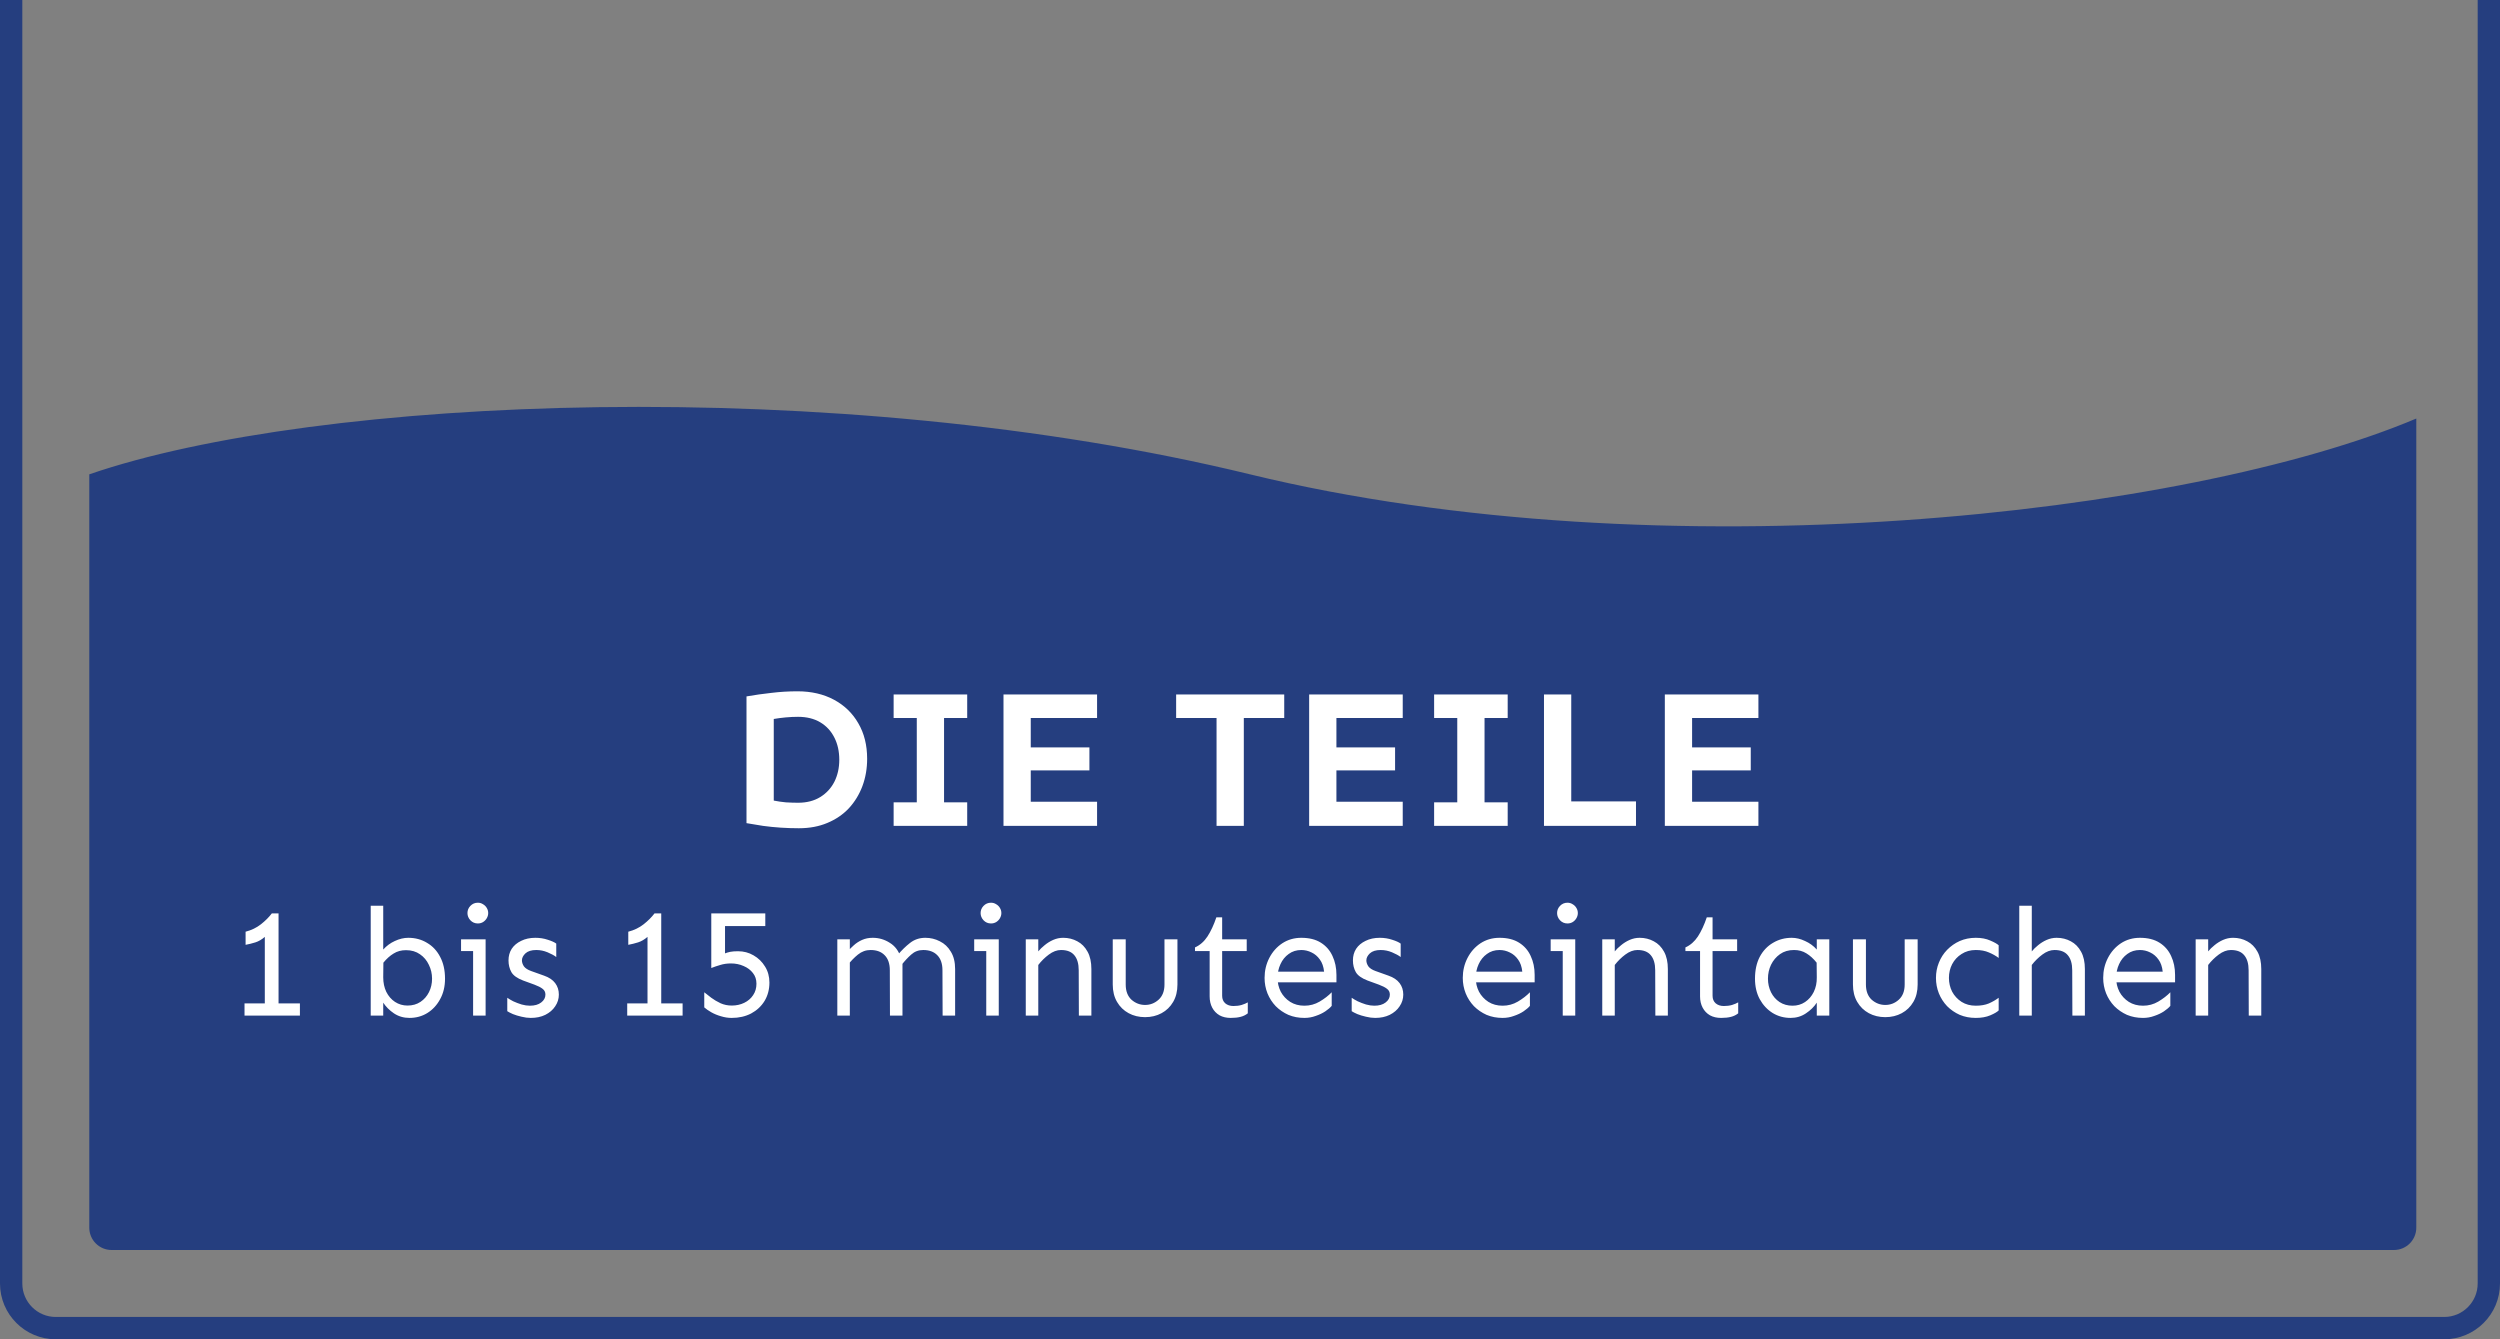 <svg width="224" height="120" viewBox="0 0 224 120" fill="none" xmlns="http://www.w3.org/2000/svg">
<rect x="0" y="0" width="224" height="120" fill="#808080" stroke="none"/>
<path d="M1 0V115C1 117.209 2.791 119 5 119H219C221.209 119 223 117.209 223 115V0" stroke="#253E7F" stroke-width="2"/>
<path d="M8 42.5V110C8 111.105 8.895 112 10 112H214.5C215.605 112 216.5 111.105 216.5 110V37.5C196 46.167 149 51.5 112 42.5C74.802 33.452 28.333 35.5 8 42.5Z" fill="#253E7F"/>
<path d="M71.579 74.211C71.04 74.211 70.501 74.193 69.962 74.158C69.423 74.123 68.895 74.07 68.38 74C67.864 73.918 67.366 73.836 66.886 73.754V62.398C67.624 62.27 68.368 62.164 69.118 62.082C69.88 61.988 70.659 61.941 71.456 61.941C72.698 61.941 73.788 62.193 74.726 62.697C75.663 63.201 76.39 63.904 76.905 64.807C77.433 65.709 77.696 66.769 77.696 67.988C77.696 68.856 77.556 69.67 77.274 70.432C76.993 71.182 76.589 71.844 76.061 72.418C75.534 72.981 74.89 73.42 74.128 73.736C73.378 74.053 72.528 74.211 71.579 74.211ZM71.509 71.926C72.282 71.926 72.944 71.756 73.495 71.416C74.046 71.076 74.468 70.619 74.761 70.045C75.054 69.459 75.2 68.803 75.2 68.076C75.2 67.326 75.054 66.664 74.761 66.09C74.468 65.504 74.046 65.047 73.495 64.719C72.944 64.391 72.282 64.227 71.509 64.227C71.157 64.227 70.788 64.244 70.401 64.279C70.026 64.314 69.669 64.361 69.329 64.42V71.732C69.681 71.803 70.044 71.856 70.419 71.891C70.806 71.914 71.169 71.926 71.509 71.926ZM82.144 74V62.223H84.587V74H82.144ZM80.069 74V71.891H86.661V74H80.069ZM80.069 64.332V62.223H86.661V64.332H80.069ZM89.913 74V62.223H98.298V64.332H92.356V71.838H98.298V74H89.913ZM91.337 69.025V66.969H97.612V69.025H91.337ZM109.003 74V62.223H111.446V74H109.003ZM105.382 64.332V62.223H115.067V64.332H105.382ZM117.3 74V62.223H125.685V64.332H119.743V71.838H125.685V74H117.3ZM118.724 69.025V66.969H124.999V69.025H118.724ZM130.571 74V62.223H133.015V74H130.571ZM128.497 74V71.891H135.089V74H128.497ZM128.497 64.332V62.223H135.089V64.332H128.497ZM138.341 74V62.223H140.784V71.803H146.585V74H138.341ZM149.169 74V62.223H157.554V64.332H151.612V71.838H157.554V74H149.169ZM150.593 69.025V66.969H156.868V69.025H150.593ZM23.727 91V83.945C23.454 84.182 23.172 84.346 22.88 84.438C22.588 84.529 22.297 84.602 22.005 84.656V83.481C22.534 83.344 22.994 83.12 23.386 82.811C23.778 82.501 24.101 82.177 24.356 81.84H24.958V91H23.727ZM21.909 91V89.906H26.872V91H21.909ZM36.688 91.205C36.169 91.205 35.704 91.068 35.294 90.795C34.893 90.522 34.574 90.203 34.337 89.838V91H33.216V81.156H34.337V85.08C34.629 84.752 34.975 84.497 35.376 84.314C35.786 84.123 36.187 84.027 36.579 84.027C37.208 84.027 37.769 84.178 38.261 84.478C38.762 84.77 39.154 85.189 39.437 85.736C39.728 86.283 39.874 86.935 39.874 87.691C39.874 88.384 39.728 88.995 39.437 89.523C39.154 90.052 38.771 90.467 38.288 90.768C37.814 91.059 37.281 91.205 36.688 91.205ZM36.511 90.098C36.957 90.098 37.345 89.988 37.673 89.769C38.001 89.551 38.256 89.259 38.438 88.894C38.621 88.53 38.712 88.129 38.712 87.691C38.712 87.245 38.616 86.83 38.425 86.447C38.242 86.055 37.978 85.741 37.632 85.504C37.285 85.258 36.866 85.135 36.374 85.135C35.955 85.135 35.586 85.235 35.267 85.436C34.948 85.627 34.642 85.9 34.351 86.256L34.337 87.568C34.337 88.051 34.428 88.484 34.61 88.867C34.802 89.25 35.062 89.551 35.39 89.769C35.727 89.988 36.101 90.098 36.511 90.098ZM42.813 82.742C42.549 82.742 42.326 82.647 42.144 82.455C41.97 82.264 41.884 82.049 41.884 81.812C41.884 81.566 41.97 81.352 42.144 81.17C42.326 80.978 42.549 80.883 42.813 80.883C42.987 80.883 43.142 80.928 43.278 81.019C43.424 81.102 43.538 81.216 43.62 81.361C43.702 81.498 43.743 81.648 43.743 81.812C43.743 81.967 43.702 82.118 43.62 82.264C43.538 82.409 43.424 82.528 43.278 82.619C43.142 82.701 42.987 82.742 42.813 82.742ZM42.39 91V84.164H43.511V91H42.39ZM41.31 85.217V84.164H43.511V85.217H41.31ZM47.558 91.205C47.293 91.205 47.015 91.169 46.724 91.096C46.441 91.032 46.186 90.954 45.958 90.863C45.73 90.763 45.562 90.676 45.452 90.603V89.4C45.58 89.492 45.758 89.596 45.985 89.715C46.222 89.824 46.473 89.92 46.737 90.002C47.002 90.075 47.248 90.111 47.476 90.111C47.904 90.111 48.241 90.016 48.487 89.824C48.742 89.633 48.87 89.396 48.87 89.113C48.87 88.894 48.783 88.721 48.61 88.594C48.446 88.466 48.205 88.343 47.886 88.225L46.874 87.856C46.345 87.655 45.995 87.404 45.821 87.103C45.648 86.794 45.562 86.443 45.562 86.051C45.562 85.659 45.657 85.312 45.849 85.012C46.049 84.711 46.332 84.474 46.696 84.301C47.061 84.118 47.485 84.027 47.968 84.027C48.369 84.027 48.742 84.087 49.089 84.205C49.435 84.314 49.686 84.428 49.841 84.547V85.75C49.649 85.604 49.39 85.463 49.062 85.326C48.733 85.189 48.396 85.121 48.05 85.121C47.621 85.121 47.298 85.221 47.079 85.422C46.87 85.622 46.765 85.832 46.765 86.051C46.765 86.224 46.824 86.402 46.942 86.584C47.07 86.757 47.289 86.898 47.599 87.008L48.747 87.418C49.194 87.573 49.526 87.796 49.745 88.088C49.964 88.38 50.073 88.721 50.073 89.113C50.073 89.496 49.964 89.847 49.745 90.166C49.535 90.485 49.239 90.74 48.856 90.932C48.483 91.114 48.05 91.205 47.558 91.205ZM58.017 91V83.945C57.743 84.182 57.461 84.346 57.169 84.438C56.877 84.529 56.586 84.602 56.294 84.656V83.481C56.823 83.344 57.283 83.12 57.675 82.811C58.067 82.501 58.39 82.177 58.645 81.84H59.247V91H58.017ZM56.198 91V89.906H61.161V91H56.198ZM65.564 91.205C65.235 91.205 64.912 91.155 64.593 91.055C64.274 90.963 63.987 90.845 63.731 90.699C63.476 90.553 63.267 90.408 63.102 90.262V88.908C63.276 89.045 63.485 89.209 63.731 89.4C63.977 89.583 64.255 89.747 64.565 89.893C64.875 90.029 65.208 90.098 65.564 90.098C65.974 90.098 66.347 90.016 66.685 89.852C67.022 89.688 67.286 89.46 67.478 89.168C67.678 88.876 67.778 88.534 67.778 88.143C67.778 87.769 67.674 87.45 67.464 87.186C67.254 86.912 66.976 86.703 66.63 86.557C66.284 86.402 65.905 86.324 65.495 86.324C65.149 86.324 64.83 86.37 64.538 86.461C64.255 86.543 63.987 86.634 63.731 86.734V81.84H68.571V82.975H64.962V85.422C65.099 85.367 65.254 85.322 65.427 85.285C65.609 85.249 65.841 85.231 66.124 85.231C66.634 85.231 67.099 85.353 67.519 85.6C67.947 85.846 68.289 86.178 68.544 86.598C68.808 87.017 68.94 87.495 68.94 88.033C68.94 88.653 68.795 89.204 68.503 89.688C68.211 90.162 67.81 90.535 67.3 90.809C66.789 91.073 66.211 91.205 65.564 91.205ZM84.458 91L84.444 86.939C84.444 86.347 84.289 85.896 83.98 85.586C83.679 85.276 83.259 85.121 82.722 85.121C82.302 85.121 81.942 85.258 81.642 85.531C81.341 85.796 81.054 86.106 80.78 86.461L80.452 85.545C80.789 85.144 81.149 84.793 81.532 84.492C81.924 84.182 82.384 84.027 82.913 84.027C83.378 84.027 83.811 84.132 84.212 84.342C84.622 84.542 84.95 84.852 85.196 85.272C85.451 85.682 85.579 86.201 85.579 86.83V91H84.458ZM75.024 91V84.164H76.145V91H75.024ZM79.741 91L79.728 86.939C79.728 86.347 79.573 85.896 79.263 85.586C78.962 85.276 78.543 85.121 78.005 85.121C77.586 85.121 77.207 85.258 76.87 85.531C76.542 85.796 76.241 86.106 75.968 86.461V85.244C76.114 85.062 76.291 84.88 76.501 84.697C76.711 84.506 76.957 84.346 77.239 84.219C77.522 84.091 77.841 84.027 78.196 84.027C78.752 84.027 79.263 84.178 79.728 84.478C80.201 84.77 80.53 85.212 80.712 85.805L80.862 86.133V91H79.741ZM88.792 82.742C88.528 82.742 88.304 82.647 88.122 82.455C87.949 82.264 87.862 82.049 87.862 81.812C87.862 81.566 87.949 81.352 88.122 81.17C88.304 80.978 88.528 80.883 88.792 80.883C88.965 80.883 89.12 80.928 89.257 81.019C89.403 81.102 89.517 81.216 89.599 81.361C89.681 81.498 89.722 81.648 89.722 81.812C89.722 81.967 89.681 82.118 89.599 82.264C89.517 82.409 89.403 82.528 89.257 82.619C89.12 82.701 88.965 82.742 88.792 82.742ZM88.368 91V84.164H89.489V91H88.368ZM87.288 85.217V84.164H89.489V85.217H87.288ZM96.667 91L96.653 86.939C96.653 86.347 96.521 85.896 96.257 85.586C96.002 85.276 95.605 85.121 95.067 85.121C94.703 85.121 94.338 85.258 93.974 85.531C93.618 85.796 93.304 86.106 93.03 86.461V85.244C93.176 85.062 93.363 84.88 93.591 84.697C93.819 84.506 94.074 84.346 94.356 84.219C94.648 84.091 94.949 84.027 95.259 84.027C95.724 84.027 96.147 84.132 96.53 84.342C96.913 84.542 97.218 84.852 97.446 85.272C97.674 85.682 97.788 86.201 97.788 86.83V91H96.667ZM91.909 91V84.164H93.03V91H91.909ZM102.601 91.137C102.054 91.137 101.562 91.018 101.124 90.781C100.687 90.544 100.34 90.207 100.085 89.769C99.83 89.332 99.702 88.812 99.702 88.211V84.164H100.864V88.211C100.864 88.803 101.037 89.259 101.384 89.578C101.739 89.888 102.145 90.043 102.601 90.043C103.056 90.043 103.457 89.888 103.804 89.578C104.159 89.259 104.337 88.803 104.337 88.211V84.164H105.499V88.211C105.499 88.812 105.371 89.332 105.116 89.769C104.861 90.207 104.515 90.544 104.077 90.781C103.64 91.018 103.147 91.137 102.601 91.137ZM110.271 91.205C109.888 91.205 109.555 91.128 109.272 90.973C108.99 90.809 108.771 90.581 108.616 90.289C108.461 89.997 108.384 89.66 108.384 89.277V85.217H107.071V84.889C107.518 84.688 107.892 84.36 108.192 83.904C108.493 83.439 108.757 82.87 108.985 82.195H109.505V84.164H111.706V85.217H109.505V89.223C109.505 89.505 109.596 89.728 109.778 89.893C109.97 90.057 110.216 90.139 110.517 90.139C110.79 90.139 111.036 90.107 111.255 90.043C111.483 89.97 111.665 89.893 111.802 89.811V90.795C111.619 90.941 111.405 91.046 111.159 91.109C110.913 91.173 110.617 91.205 110.271 91.205ZM116.874 91.205C116.354 91.205 115.876 91.114 115.438 90.932C115.01 90.74 114.632 90.481 114.304 90.152C113.985 89.815 113.739 89.432 113.565 89.004C113.392 88.566 113.306 88.106 113.306 87.623C113.306 86.976 113.447 86.379 113.729 85.832C114.012 85.285 114.399 84.848 114.892 84.519C115.393 84.191 115.963 84.027 116.601 84.027C117.302 84.027 117.886 84.173 118.351 84.465C118.815 84.757 119.162 85.153 119.39 85.654C119.627 86.156 119.745 86.721 119.745 87.35V88.019H114.358V87.062H118.638C118.592 86.616 118.465 86.251 118.255 85.969C118.054 85.686 117.808 85.477 117.517 85.34C117.225 85.194 116.92 85.121 116.601 85.121C116.163 85.121 115.785 85.24 115.466 85.477C115.147 85.704 114.901 86.01 114.728 86.393C114.554 86.766 114.468 87.176 114.468 87.623C114.468 88.061 114.563 88.471 114.755 88.853C114.955 89.227 115.238 89.533 115.603 89.769C115.967 89.997 116.391 90.111 116.874 90.111C117.366 90.111 117.822 89.988 118.241 89.742C118.67 89.487 119.03 89.209 119.321 88.908V90.125C119.194 90.28 119.002 90.444 118.747 90.617C118.501 90.781 118.214 90.918 117.886 91.027C117.567 91.146 117.229 91.205 116.874 91.205ZM123.218 91.205C122.953 91.205 122.675 91.169 122.384 91.096C122.101 91.032 121.846 90.954 121.618 90.863C121.39 90.763 121.222 90.676 121.112 90.603V89.4C121.24 89.492 121.418 89.596 121.646 89.715C121.882 89.824 122.133 89.92 122.397 90.002C122.662 90.075 122.908 90.111 123.136 90.111C123.564 90.111 123.901 90.016 124.147 89.824C124.403 89.633 124.53 89.396 124.53 89.113C124.53 88.894 124.444 88.721 124.271 88.594C124.106 88.466 123.865 88.343 123.546 88.225L122.534 87.856C122.006 87.655 121.655 87.404 121.481 87.103C121.308 86.794 121.222 86.443 121.222 86.051C121.222 85.659 121.317 85.312 121.509 85.012C121.709 84.711 121.992 84.474 122.356 84.301C122.721 84.118 123.145 84.027 123.628 84.027C124.029 84.027 124.403 84.087 124.749 84.205C125.095 84.314 125.346 84.428 125.501 84.547V85.75C125.31 85.604 125.05 85.463 124.722 85.326C124.394 85.189 124.056 85.121 123.71 85.121C123.282 85.121 122.958 85.221 122.739 85.422C122.53 85.622 122.425 85.832 122.425 86.051C122.425 86.224 122.484 86.402 122.603 86.584C122.73 86.757 122.949 86.898 123.259 87.008L124.407 87.418C124.854 87.573 125.187 87.796 125.405 88.088C125.624 88.38 125.733 88.721 125.733 89.113C125.733 89.496 125.624 89.847 125.405 90.166C125.196 90.485 124.899 90.74 124.517 90.932C124.143 91.114 123.71 91.205 123.218 91.205ZM134.634 91.205C134.114 91.205 133.636 91.114 133.198 90.932C132.77 90.74 132.392 90.481 132.063 90.152C131.744 89.815 131.498 89.432 131.325 89.004C131.152 88.566 131.065 88.106 131.065 87.623C131.065 86.976 131.207 86.379 131.489 85.832C131.772 85.285 132.159 84.848 132.651 84.519C133.153 84.191 133.722 84.027 134.36 84.027C135.062 84.027 135.646 84.173 136.11 84.465C136.575 84.757 136.922 85.153 137.149 85.654C137.386 86.156 137.505 86.721 137.505 87.35V88.019H132.118V87.062H136.397C136.352 86.616 136.224 86.251 136.015 85.969C135.814 85.686 135.568 85.477 135.276 85.34C134.985 85.194 134.679 85.121 134.36 85.121C133.923 85.121 133.545 85.24 133.226 85.477C132.907 85.704 132.66 86.01 132.487 86.393C132.314 86.766 132.228 87.176 132.228 87.623C132.228 88.061 132.323 88.471 132.515 88.853C132.715 89.227 132.998 89.533 133.362 89.769C133.727 89.997 134.151 90.111 134.634 90.111C135.126 90.111 135.582 89.988 136.001 89.742C136.429 89.487 136.789 89.209 137.081 88.908V90.125C136.953 90.28 136.762 90.444 136.507 90.617C136.261 90.781 135.974 90.918 135.646 91.027C135.326 91.146 134.989 91.205 134.634 91.205ZM140.444 82.742C140.18 82.742 139.957 82.647 139.774 82.455C139.601 82.264 139.515 82.049 139.515 81.812C139.515 81.566 139.601 81.352 139.774 81.17C139.957 80.978 140.18 80.883 140.444 80.883C140.618 80.883 140.772 80.928 140.909 81.019C141.055 81.102 141.169 81.216 141.251 81.361C141.333 81.498 141.374 81.648 141.374 81.812C141.374 81.967 141.333 82.118 141.251 82.264C141.169 82.409 141.055 82.528 140.909 82.619C140.772 82.701 140.618 82.742 140.444 82.742ZM140.021 91V84.164H141.142V91H140.021ZM138.94 85.217V84.164H141.142V85.217H138.94ZM148.319 91L148.306 86.939C148.306 86.347 148.174 85.896 147.909 85.586C147.654 85.276 147.257 85.121 146.72 85.121C146.355 85.121 145.991 85.258 145.626 85.531C145.271 85.796 144.956 86.106 144.683 86.461V85.244C144.828 85.062 145.015 84.88 145.243 84.697C145.471 84.506 145.726 84.346 146.009 84.219C146.3 84.091 146.601 84.027 146.911 84.027C147.376 84.027 147.8 84.132 148.183 84.342C148.565 84.542 148.871 84.852 149.099 85.272C149.326 85.682 149.44 86.201 149.44 86.83V91H148.319ZM143.562 91V84.164H144.683V91H143.562ZM154.212 91.205C153.829 91.205 153.496 91.128 153.214 90.973C152.931 90.809 152.713 90.581 152.558 90.289C152.403 89.997 152.325 89.66 152.325 89.277V85.217H151.013V84.889C151.459 84.688 151.833 84.36 152.134 83.904C152.435 83.439 152.699 82.87 152.927 82.195H153.446V84.164H155.647V85.217H153.446V89.223C153.446 89.505 153.537 89.728 153.72 89.893C153.911 90.057 154.157 90.139 154.458 90.139C154.731 90.139 154.978 90.107 155.196 90.043C155.424 89.97 155.606 89.893 155.743 89.811V90.795C155.561 90.941 155.347 91.046 155.101 91.109C154.854 91.173 154.558 91.205 154.212 91.205ZM160.433 91.205C159.849 91.205 159.316 91.059 158.833 90.768C158.35 90.467 157.963 90.052 157.671 89.523C157.388 88.995 157.247 88.384 157.247 87.691C157.247 86.935 157.388 86.283 157.671 85.736C157.963 85.189 158.359 84.77 158.86 84.478C159.362 84.178 159.922 84.027 160.542 84.027C160.934 84.027 161.33 84.123 161.731 84.314C162.142 84.497 162.493 84.752 162.784 85.08V84.164H163.905V91H162.784V89.838C162.547 90.203 162.224 90.522 161.813 90.795C161.412 91.068 160.952 91.205 160.433 91.205ZM160.61 90.111C161.03 90.111 161.403 90.002 161.731 89.783C162.06 89.564 162.319 89.264 162.511 88.881C162.702 88.489 162.793 88.051 162.784 87.568L162.771 86.256C162.488 85.9 162.183 85.622 161.854 85.422C161.535 85.221 161.166 85.121 160.747 85.121C160.255 85.121 159.836 85.244 159.489 85.49C159.143 85.736 158.874 86.055 158.683 86.447C158.5 86.83 158.409 87.245 158.409 87.691C158.409 88.129 158.5 88.534 158.683 88.908C158.865 89.273 159.12 89.564 159.448 89.783C159.785 90.002 160.173 90.111 160.61 90.111ZM168.923 91.137C168.376 91.137 167.884 91.018 167.446 90.781C167.009 90.544 166.662 90.207 166.407 89.769C166.152 89.332 166.024 88.812 166.024 88.211V84.164H167.187V88.211C167.187 88.803 167.36 89.259 167.706 89.578C168.062 89.888 168.467 90.043 168.923 90.043C169.379 90.043 169.78 89.888 170.126 89.578C170.481 89.259 170.659 88.803 170.659 88.211V84.164H171.821V88.211C171.821 88.812 171.694 89.332 171.438 89.769C171.183 90.207 170.837 90.544 170.399 90.781C169.962 91.018 169.47 91.137 168.923 91.137ZM177.03 91.205C176.511 91.205 176.032 91.114 175.595 90.932C175.166 90.74 174.788 90.481 174.46 90.152C174.141 89.815 173.895 89.432 173.722 89.004C173.549 88.566 173.462 88.106 173.462 87.623C173.462 87.14 173.549 86.684 173.722 86.256C173.895 85.818 174.141 85.436 174.46 85.107C174.788 84.77 175.166 84.506 175.595 84.314C176.032 84.123 176.511 84.027 177.03 84.027C177.532 84.027 177.965 84.109 178.329 84.273C178.694 84.428 178.944 84.57 179.081 84.697V85.832C178.826 85.641 178.534 85.477 178.206 85.34C177.878 85.194 177.486 85.121 177.03 85.121C176.547 85.121 176.123 85.24 175.759 85.477C175.394 85.704 175.112 86.01 174.911 86.393C174.72 86.766 174.624 87.176 174.624 87.623C174.624 88.061 174.72 88.471 174.911 88.853C175.112 89.227 175.394 89.533 175.759 89.769C176.123 89.997 176.547 90.111 177.03 90.111C177.486 90.111 177.878 90.043 178.206 89.906C178.534 89.76 178.826 89.592 179.081 89.4V90.535C178.944 90.672 178.694 90.818 178.329 90.973C177.965 91.128 177.532 91.205 177.03 91.205ZM185.685 91L185.671 86.939C185.671 86.347 185.539 85.896 185.274 85.586C185.019 85.276 184.623 85.121 184.085 85.121C183.72 85.121 183.356 85.258 182.991 85.531C182.636 85.796 182.321 86.106 182.048 86.461V85.244C182.194 85.062 182.381 84.88 182.608 84.697C182.836 84.506 183.091 84.346 183.374 84.219C183.666 84.091 183.966 84.027 184.276 84.027C184.741 84.027 185.165 84.132 185.548 84.342C185.931 84.542 186.236 84.852 186.464 85.272C186.692 85.682 186.806 86.201 186.806 86.83V91H185.685ZM180.927 91V81.156H182.048V91H180.927ZM192.015 91.205C191.495 91.205 191.017 91.114 190.579 90.932C190.151 90.74 189.772 90.481 189.444 90.152C189.125 89.815 188.879 89.432 188.706 89.004C188.533 88.566 188.446 88.106 188.446 87.623C188.446 86.976 188.588 86.379 188.87 85.832C189.153 85.285 189.54 84.848 190.032 84.519C190.534 84.191 191.103 84.027 191.741 84.027C192.443 84.027 193.026 84.173 193.491 84.465C193.956 84.757 194.302 85.153 194.53 85.654C194.767 86.156 194.886 86.721 194.886 87.35V88.019H189.499V87.062H193.778C193.733 86.616 193.605 86.251 193.396 85.969C193.195 85.686 192.949 85.477 192.657 85.34C192.366 85.194 192.06 85.121 191.741 85.121C191.304 85.121 190.925 85.24 190.606 85.477C190.287 85.704 190.041 86.01 189.868 86.393C189.695 86.766 189.608 87.176 189.608 87.623C189.608 88.061 189.704 88.471 189.896 88.853C190.096 89.227 190.379 89.533 190.743 89.769C191.108 89.997 191.532 90.111 192.015 90.111C192.507 90.111 192.963 89.988 193.382 89.742C193.81 89.487 194.17 89.209 194.462 88.908V90.125C194.334 90.28 194.143 90.444 193.888 90.617C193.642 90.781 193.354 90.918 193.026 91.027C192.707 91.146 192.37 91.205 192.015 91.205ZM201.489 91L201.476 86.939C201.476 86.347 201.343 85.896 201.079 85.586C200.824 85.276 200.427 85.121 199.89 85.121C199.525 85.121 199.16 85.258 198.796 85.531C198.44 85.796 198.126 86.106 197.853 86.461V85.244C197.998 85.062 198.185 84.88 198.413 84.697C198.641 84.506 198.896 84.346 199.179 84.219C199.47 84.091 199.771 84.027 200.081 84.027C200.546 84.027 200.97 84.132 201.353 84.342C201.735 84.542 202.041 84.852 202.269 85.272C202.496 85.682 202.61 86.201 202.61 86.83V91H201.489ZM196.731 91V84.164H197.853V91H196.731Z" fill="white"/>
</svg>
